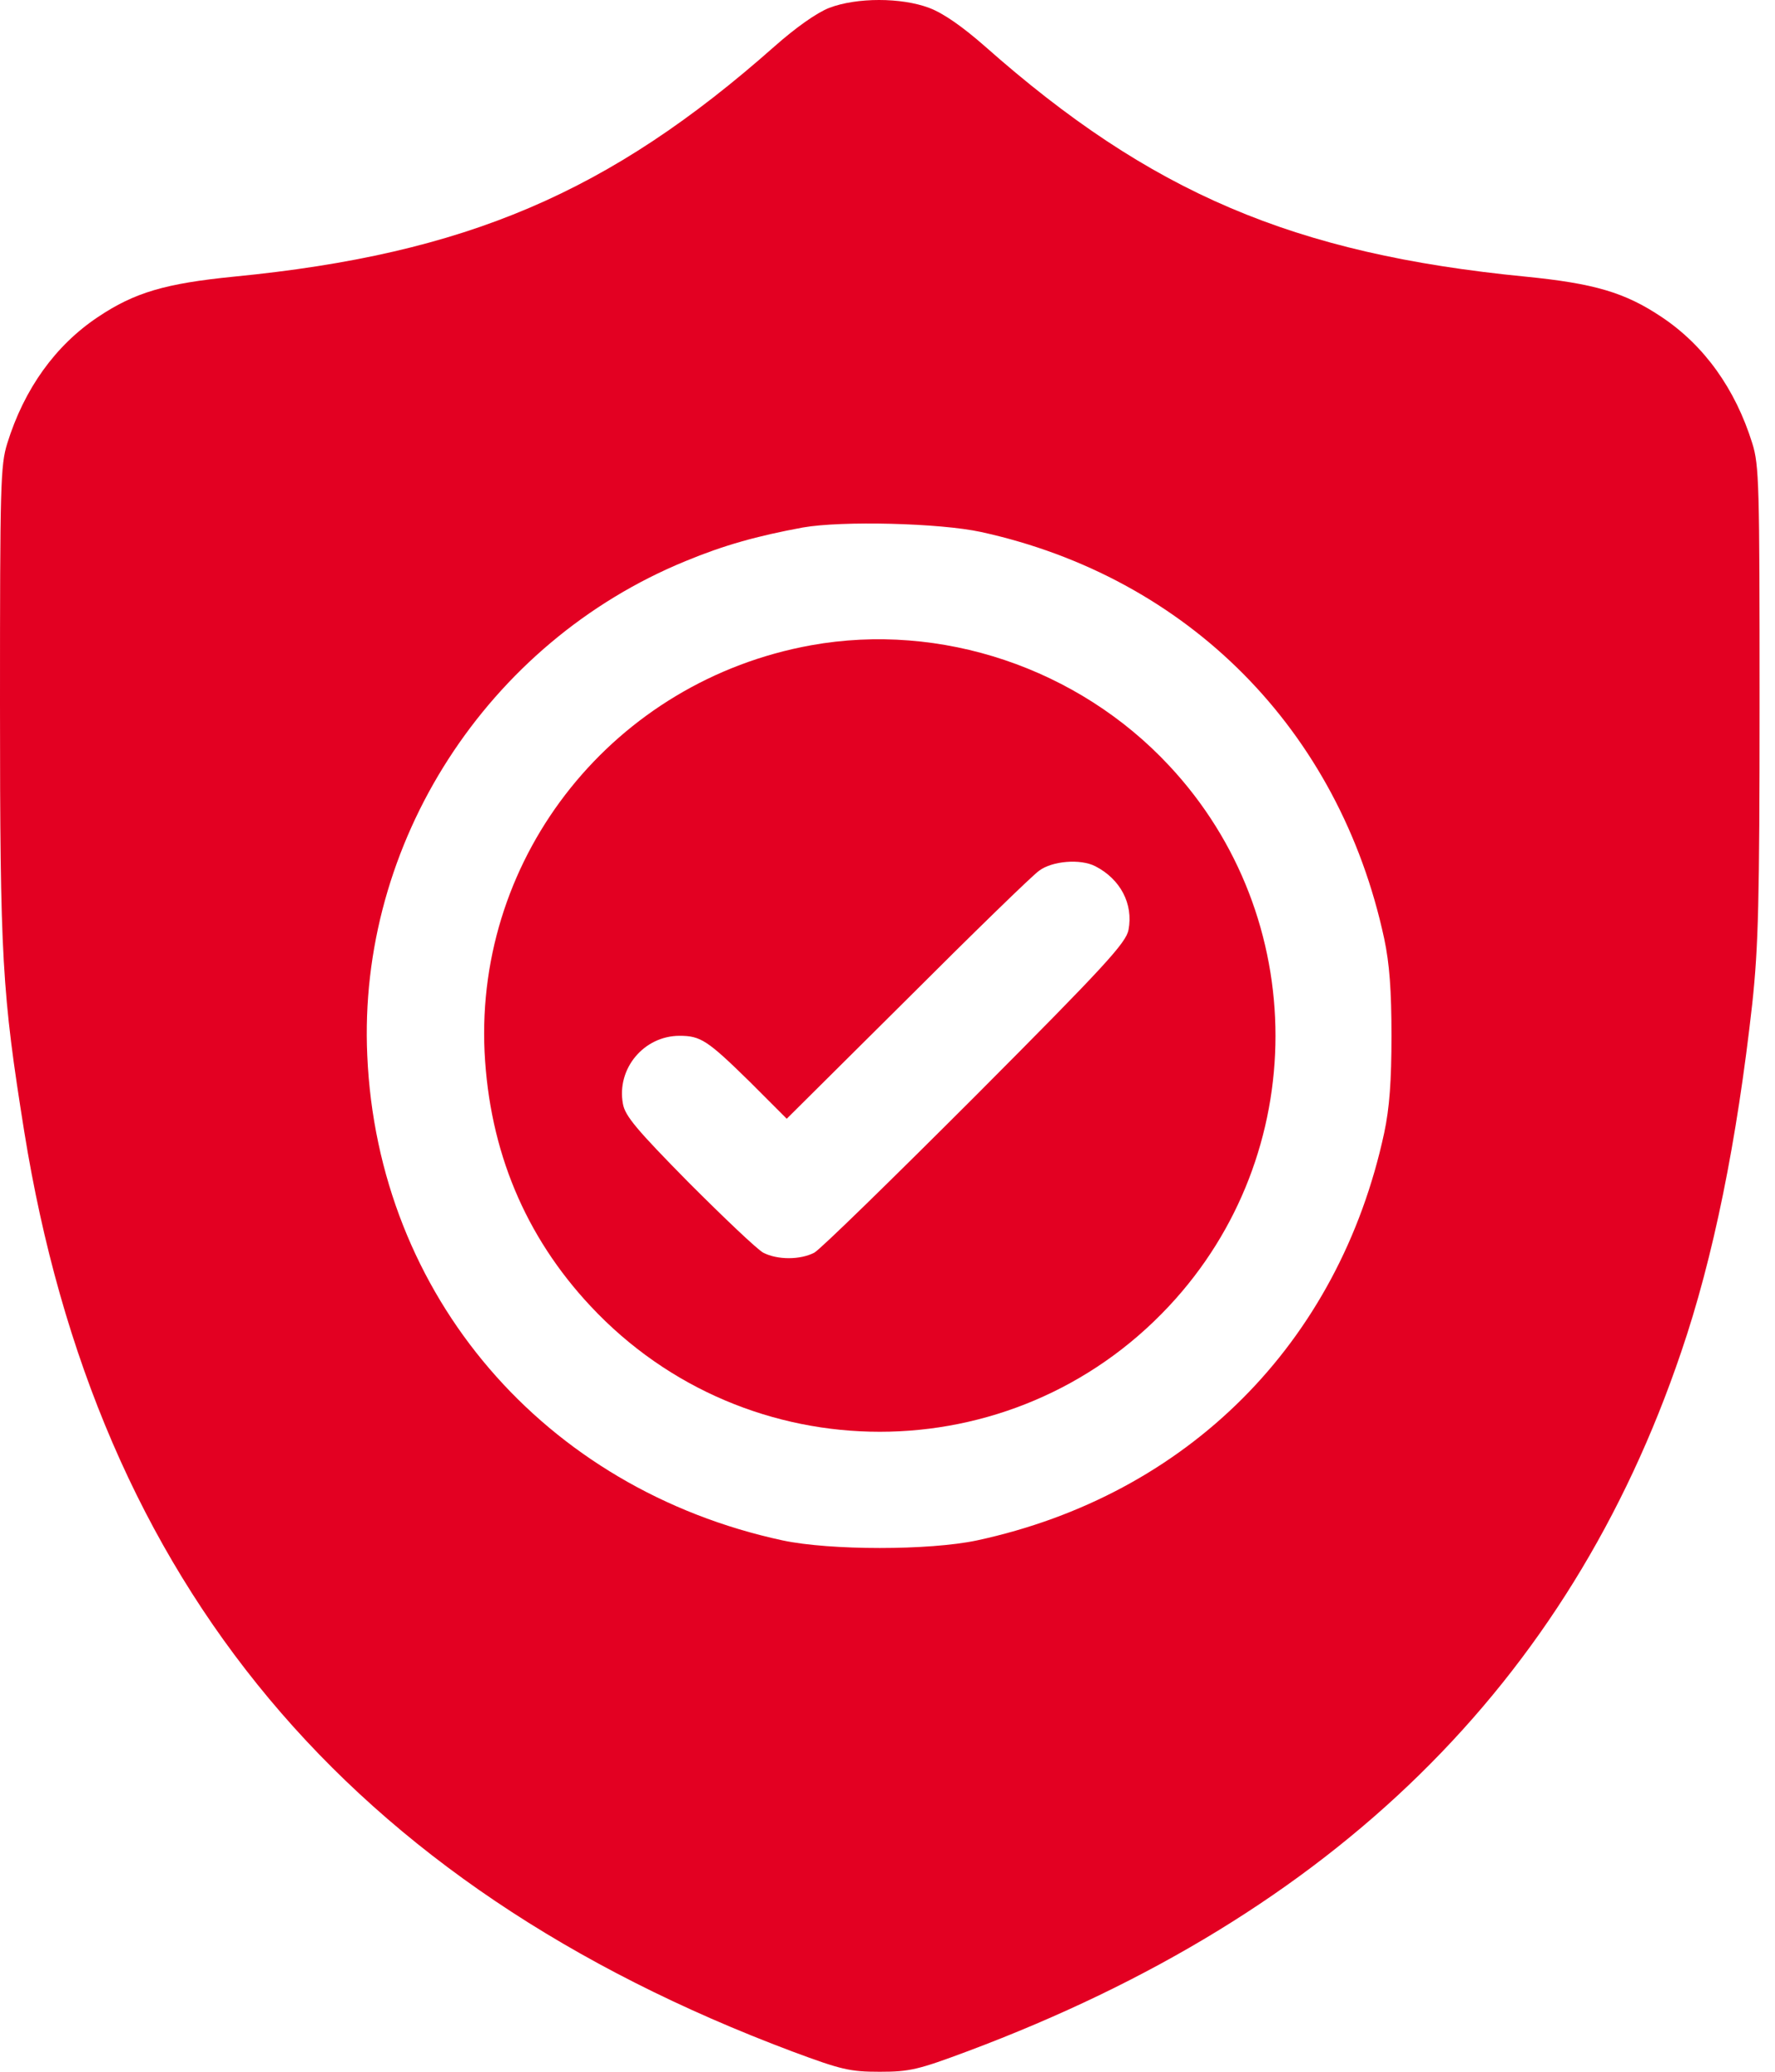 <svg width="48" height="56" viewBox="0 0 48 56" fill="none" xmlns="http://www.w3.org/2000/svg">
<path d="M22.424 0.213C22.085 0.345 21.516 0.749 20.947 1.252C16.474 5.212 12.601 6.864 6.333 7.477C4.474 7.662 3.643 7.903 2.647 8.57C1.499 9.336 0.656 10.507 0.197 11.983C0.011 12.574 0 13.132 0 19.028C0 25.919 0.055 26.827 0.656 30.59C2.625 42.819 9.418 50.946 21.429 55.453C22.752 55.945 22.982 56 23.791 56C24.601 56 24.831 55.945 26.176 55.442C36.075 51.734 42.42 45.51 45.461 36.551C46.336 33.992 46.97 30.852 47.386 27.122C47.55 25.591 47.583 24.355 47.583 18.973C47.583 13.121 47.572 12.574 47.386 11.983C46.926 10.507 46.084 9.336 44.936 8.57C43.94 7.903 43.109 7.662 41.249 7.477C34.981 6.864 31.109 5.212 26.635 1.252C26.023 0.716 25.509 0.356 25.126 0.213C24.371 -0.071 23.168 -0.071 22.424 0.213ZM26.526 14.379C32.127 15.604 36.218 19.728 37.432 25.372C37.574 26.039 37.629 26.772 37.629 27.997C37.629 29.222 37.574 29.955 37.432 30.622C36.207 36.311 32.105 40.413 26.417 41.638C25.126 41.911 22.457 41.911 21.166 41.638C14.712 40.248 10.217 35.02 9.932 28.533C9.67 22.791 13.17 17.365 18.541 15.166C19.569 14.74 20.466 14.488 21.713 14.258C22.774 14.072 25.41 14.138 26.526 14.379Z" fill="#E30022"/>
<path d="M21.932 17.442C16.616 18.405 12.853 23.097 13.104 28.435C13.236 31.104 14.198 33.412 15.97 35.305C20.203 39.833 27.379 39.833 31.612 35.305C35.452 31.203 35.452 24.793 31.612 20.691C29.151 18.055 25.443 16.808 21.932 17.442ZM29.621 23.415C30.3 23.765 30.65 24.432 30.518 25.132C30.453 25.482 29.895 26.095 26.384 29.617C24.141 31.859 22.183 33.773 22.019 33.861C21.636 34.058 21.024 34.058 20.641 33.861C20.477 33.773 19.58 32.92 18.628 31.968C17.228 30.547 16.9 30.164 16.845 29.835C16.67 28.884 17.414 27.998 18.377 27.998C18.945 27.998 19.131 28.118 20.269 29.234L21.275 30.24L24.535 27.002C26.318 25.219 27.926 23.655 28.101 23.535C28.451 23.272 29.217 23.207 29.621 23.415Z" fill="#E30022"/>
</svg>
